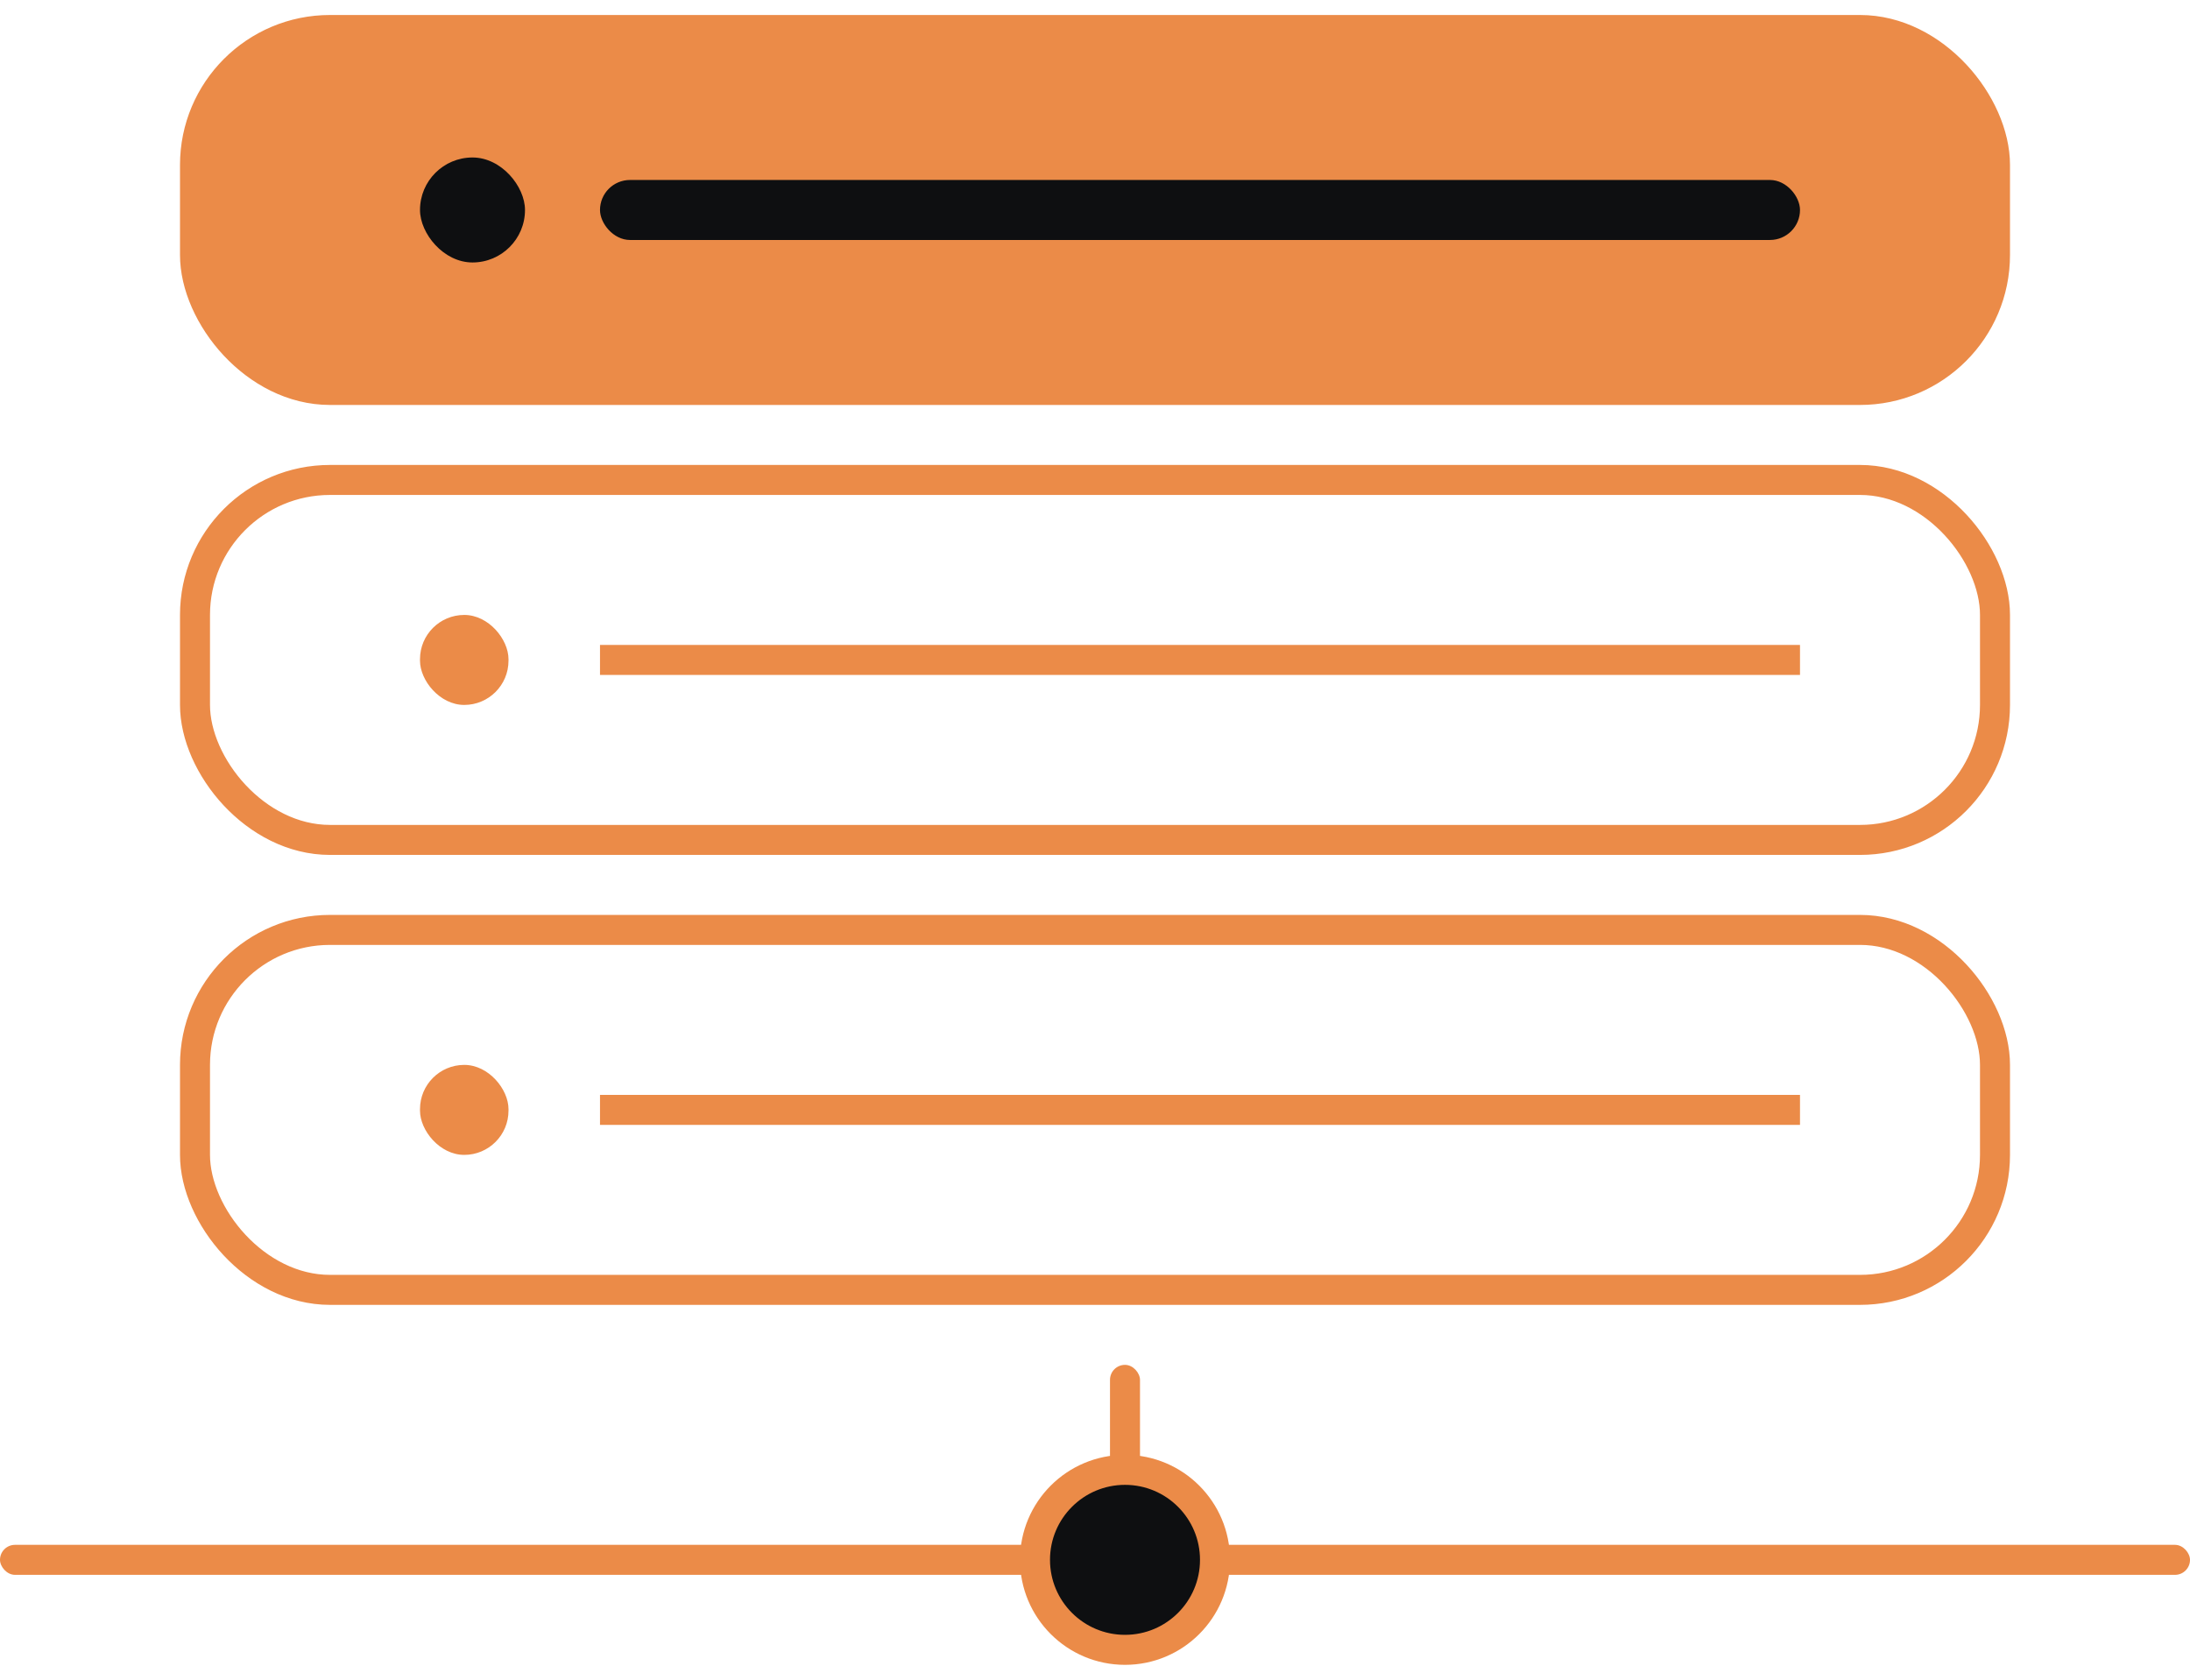 <?xml version="1.0" encoding="UTF-8"?> <svg xmlns="http://www.w3.org/2000/svg" width="73" height="56" viewBox="0 0 73 56" fill="none"><rect x="6.5" y="1" width="60" height="12" rx="4.5" fill="#EB8B48" stroke="#EB8B48"></rect><rect x="20" y="6" width="40" height="2" rx="1" fill="#0E0F11"></rect><rect x="14" y="5.25" width="3.5" height="3.5" rx="1.75" fill="#0E0F11"></rect><rect x="6.5" y="16" width="60" height="12" rx="4.5" stroke="#EB8B48"></rect><rect x="20" y="21.5" width="40" height="1" fill="#EB8B48"></rect><rect x="14" y="20.5" width="2.95" height="3" rx="1.475" fill="#EB8B48"></rect><rect x="6.5" y="31" width="60" height="12" rx="4.5" stroke="#EB8B48"></rect><rect x="20" y="36.5" width="40" height="1" fill="#EB8B48"></rect><rect x="14" y="35.5" width="2.95" height="3" rx="1.475" fill="#EB8B48"></rect><rect y="51.5" width="73" height="1" rx="0.5" fill="#EB8B48"></rect><rect x="37" y="45.5" width="1" height="6" rx="0.5" fill="#EB8B48"></rect><circle cx="37.5" cy="52" r="3" fill="#0E0F11" stroke="#EB8B48"></circle></svg> 